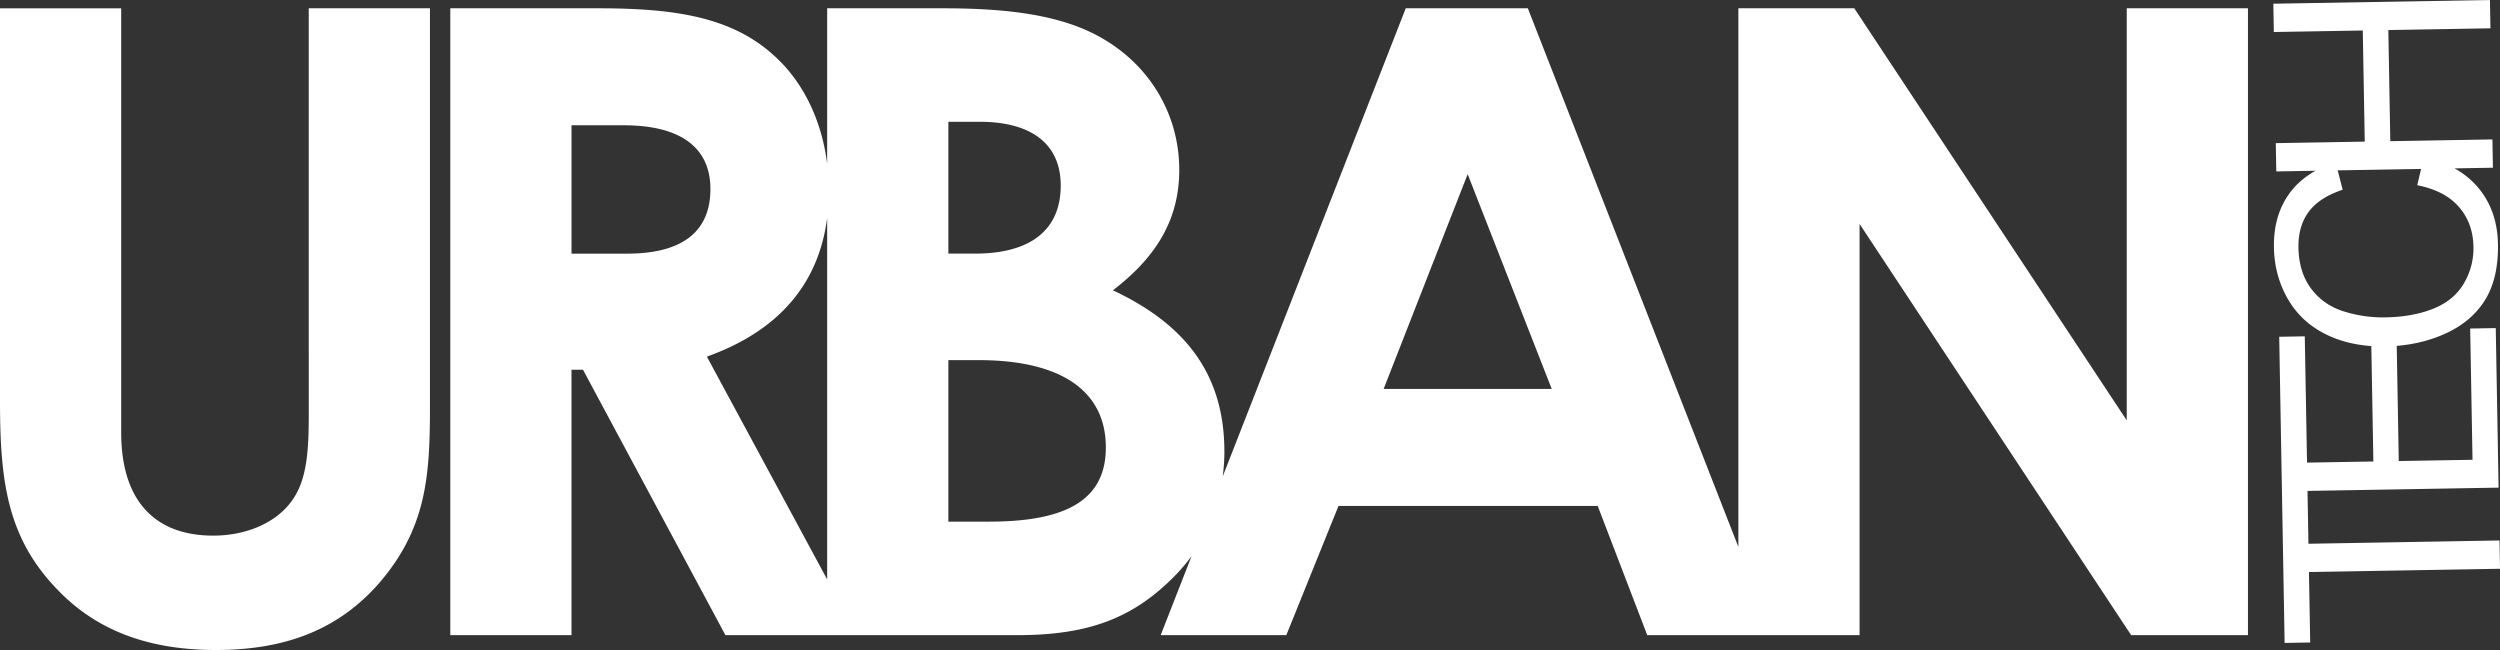 <svg aria-label="" aria-hidden="true" role="presentation" data-type="shape" xmlns="http://www.w3.org/2000/svg" fill="white" viewBox="0 0 200 52" data-bbox="0 0 200 52" preserveAspectRatio="none">
    <rect x="0" y="0" width="200" height="52" fill="#333333" stroke="none"/>
    <g>
        <path d="M24.7.663h9.696v31.92c0 5.518-.283 9.709-4.104 14.109C27.036 50.394 22.79 52 17.27 52c-5.237 0-9.413-1.466-12.597-4.75C.566 43.06 0 38.52 0 32.024V.664h9.696v33.945c0 5.448 2.69 8.241 7.36 8.241 2.761 0 5.238-1.117 6.441-3.004 1.062-1.606 1.204-3.91 1.204-6.565zm145.44 0h9.696v50.15h-9.342l-21.728-32.898v32.898H131.78l-3.963-10.338H107.08l-4.176 10.338h-10.05l2.471-6.32a15 15 0 0 1-1.763 1.99c-3.396 3.282-7.077 4.33-12.243 4.33H58.035L46.64 29.58h-.92v21.233h-9.696V.663h11.82c6.44 0 10.97.769 14.367 4.051 2.122 2.037 3.542 5 3.962 8.394V.663h9.271c5.309 0 9.626.56 12.81 2.445 3.823 2.234 6.087 6.146 6.087 10.477 0 3.981-1.84 6.984-5.308 9.638 5.945 2.794 8.918 6.845 8.918 12.922 0 .674-.052 1.323-.129 1.96L112.46.663h9.767l16.843 43.089V.663h9.272L170.14 33.63zM56.833 15.122c0-3.284-2.337-5.099-6.937-5.099h-4.175v10.268h4.458c4.388 0 6.654-1.747 6.654-5.17m9.34 31.233V17.43c-.691 5.35-3.945 9.069-9.623 11.1zm9.696-26.065h2.124c4.53 0 6.865-1.955 6.865-5.448 0-3.212-2.195-5.099-6.512-5.099h-2.477zm12.598 15.506c0-4.4-3.397-6.985-10.191-6.985h-2.407v12.921h3.255c6.088 0 9.343-1.675 9.343-5.936m35.67-4.68-6.724-17.182-6.723 17.182zm60.578 14.648.1 5.635-2.046.035-.24-13.557-.193-10.935 2.045-.035.18 10.103 5.307-.091-.163-9.232c-1.32-.097-2.508-.394-3.559-.903q-2.033-.986-3.112-2.853-1.08-1.865-1.12-4.13-.045-2.565 1.248-4.339c.542-.743 1.246-1.333 2.077-1.801l-3.137.054-.04-2.263 7.117-.122-.157-8.89-7.117.122-.04-2.264L199.195 0l.04 2.264-8.168.14.157 8.89 8.169-.14.04 2.263-3.071.053a6.7 6.7 0 0 1 1.91 1.563q1.517 1.824 1.565 4.495.048 2.766-1.062 4.517-1.11 1.753-3.257 2.694c-1.183.518-2.446.82-3.78.93l.163 9.214 5.9-.1-.187-10.501 2.046-.035.226 12.763-15.286.263.075 4.227 15.285-.263.04 2.264zm2.782-20.853q1.623.51 3.338.48 2.21-.039 3.848-.703t2.43-2.021a5.5 5.5 0 0 0 .764-2.918q-.033-1.902-1.168-3.201-1.134-1.3-3.33-1.729l.31-1.304-6.674.115.399 1.549q-1.881.628-2.724 1.775t-.813 2.86q.035 1.973 1.016 3.28t2.604 1.817"></path>
    </g>
</svg>